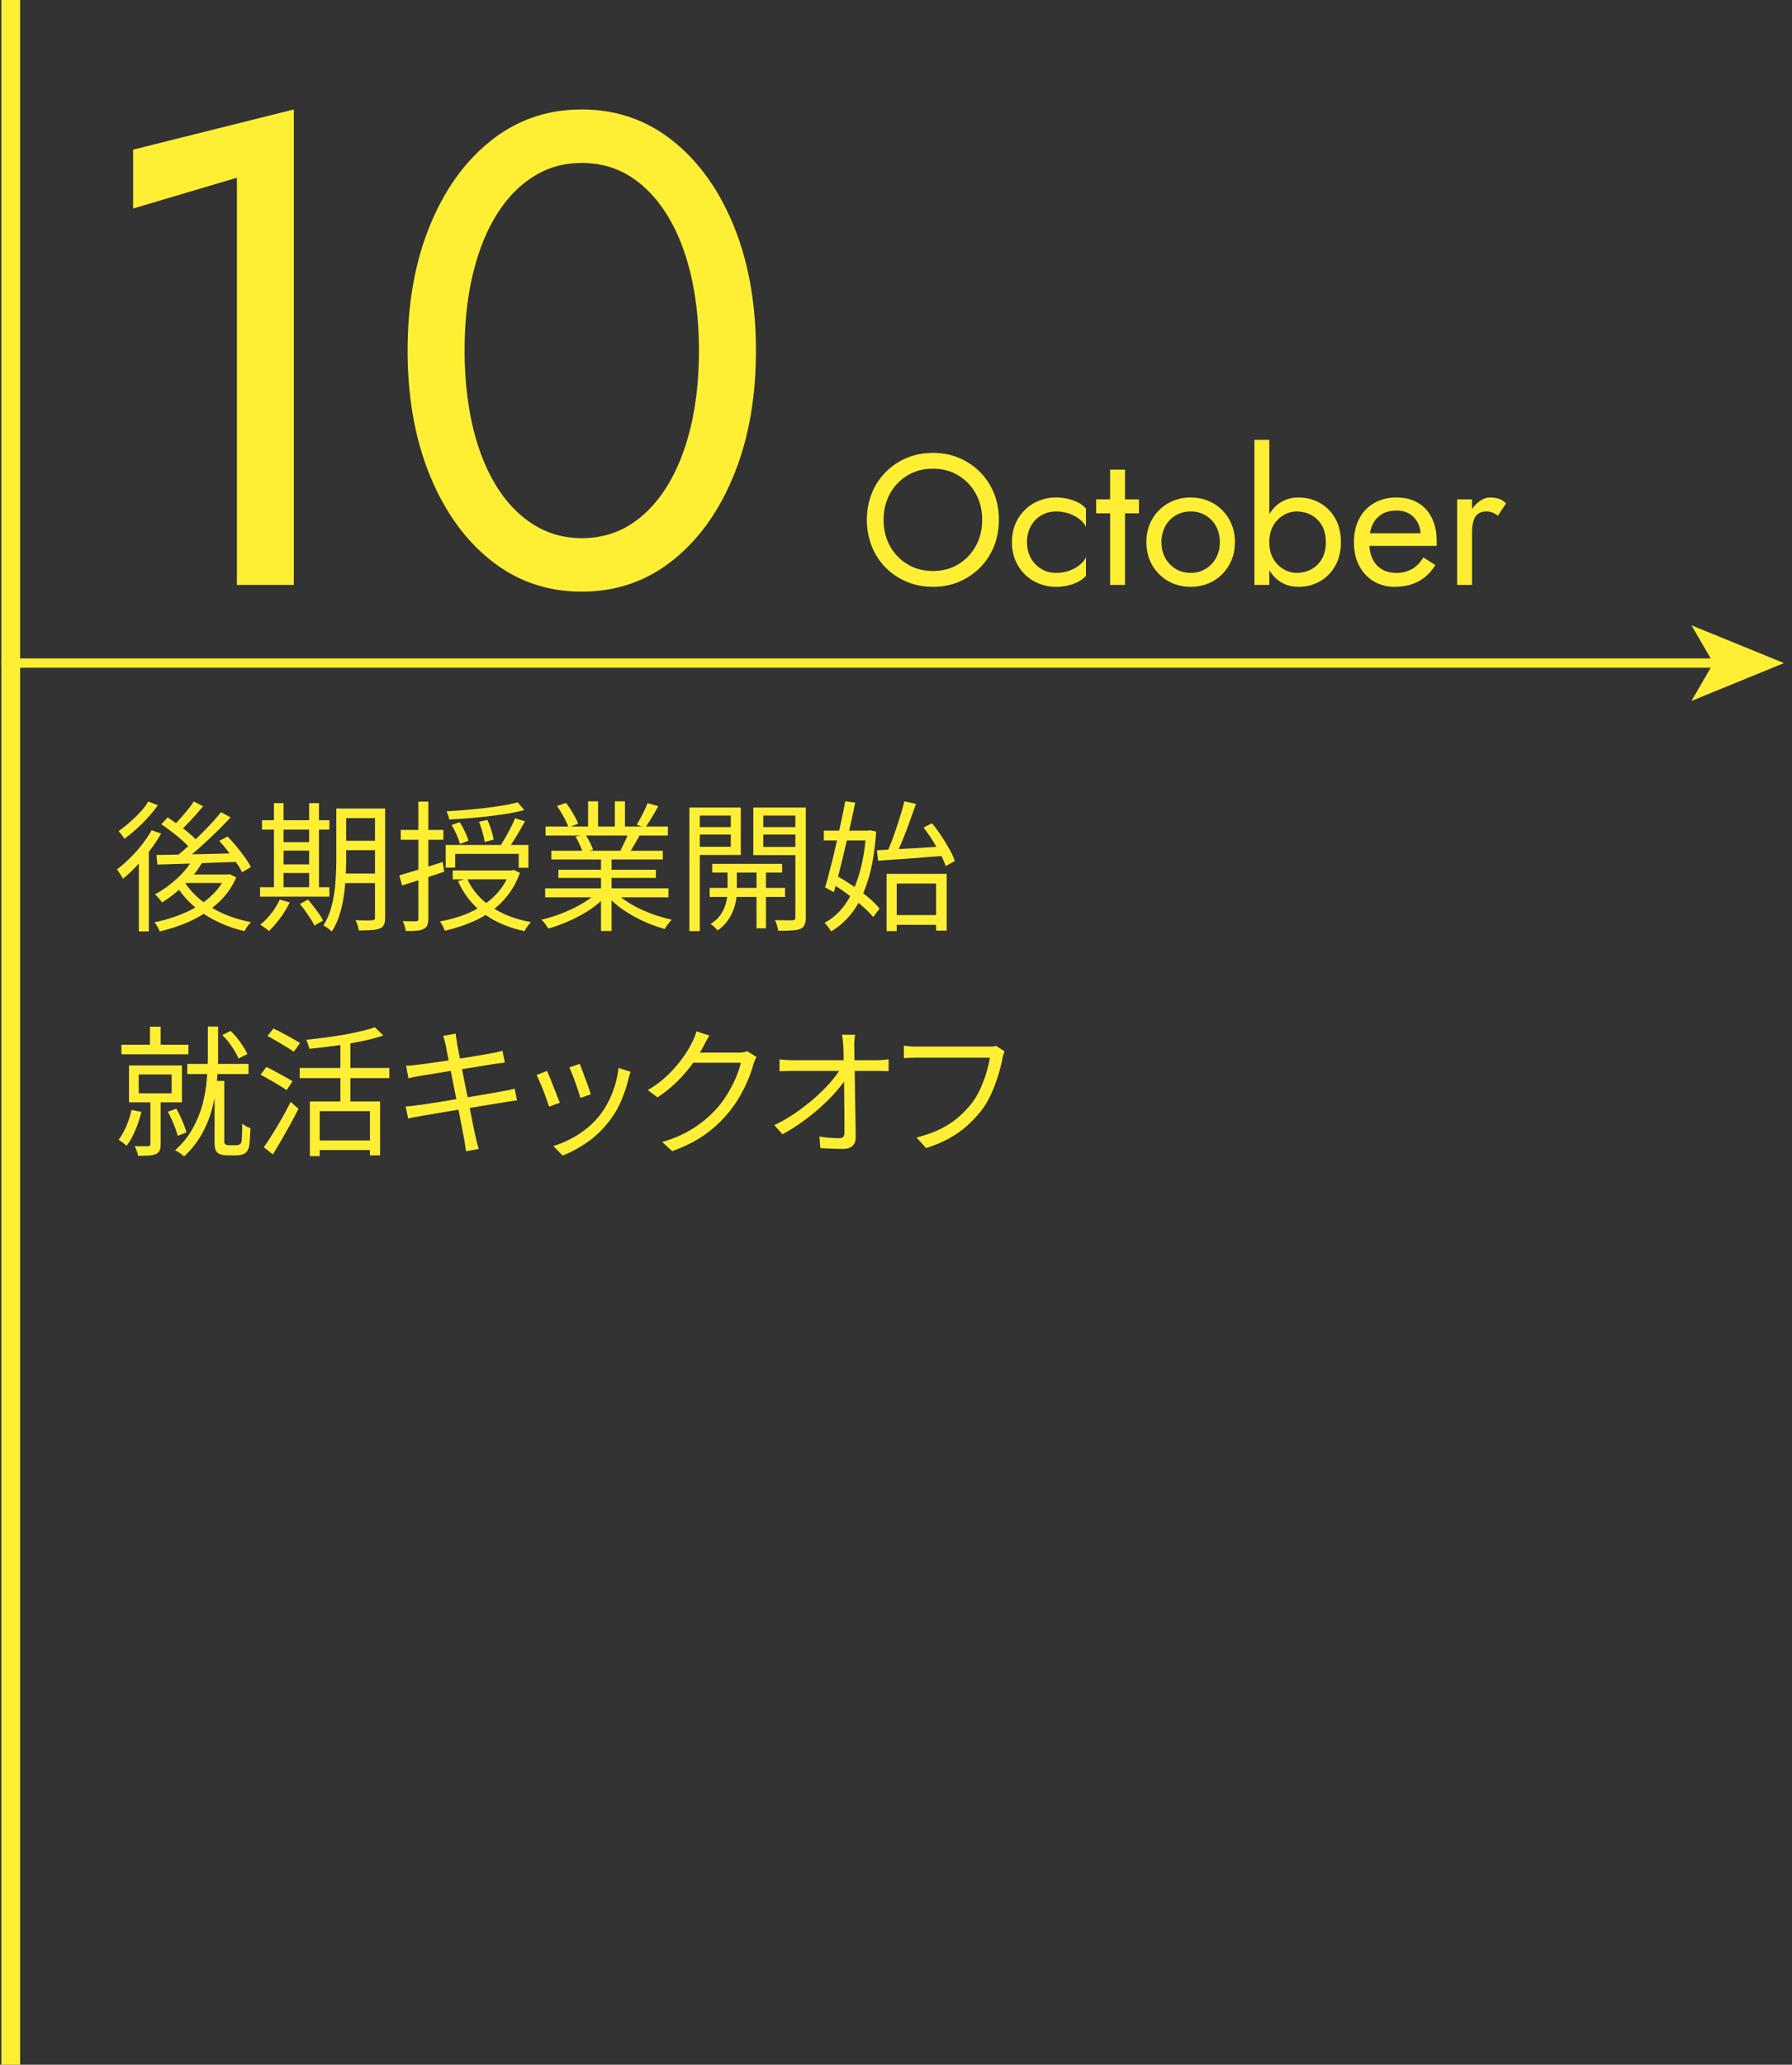 <svg width="191" height="220" fill="none" xmlns="http://www.w3.org/2000/svg"><rect width="100%" height="100%" fill="#333333" stroke="none"/><path d="M14.189 15.947l17.126-4.282v50.664h-6.066v-43.39L14.19 22.22v-6.283.01zm31.615 8.136c1.566-3.855 3.746-6.888 6.531-9.098 2.785-2.21 6.006-3.32 9.673-3.32s6.888 1.11 9.673 3.32 4.956 5.243 6.531 9.098c1.566 3.856 2.36 8.276 2.36 13.27 0 4.996-.784 9.416-2.36 13.271-1.566 3.856-3.746 6.888-6.53 9.098-2.786 2.21-6.007 3.32-9.674 3.32s-6.888-1.11-9.673-3.32-4.955-5.242-6.53-9.098c-1.567-3.855-2.36-8.275-2.36-13.27 0-4.995.783-9.415 2.36-13.27zm4.569 21.299c.575 2.448 1.407 4.569 2.498 6.352 1.09 1.784 2.418 3.162 3.964 4.143 1.546.971 3.27 1.467 5.173 1.467s3.687-.486 5.213-1.467c1.527-.971 2.825-2.359 3.925-4.143 1.09-1.784 1.923-3.904 2.498-6.352.574-2.448.852-5.124.852-8.028 0-2.904-.288-5.58-.852-8.028-.575-2.448-1.408-4.569-2.498-6.353-1.1-1.784-2.398-3.161-3.925-4.142-1.526-.972-3.26-1.467-5.213-1.467-1.952 0-3.627.485-5.173 1.466-1.546.972-2.864 2.36-3.965 4.143-1.09 1.784-1.922 3.905-2.497 6.353s-.852 5.124-.852 8.028c0 2.904.287 5.58.852 8.028zm42.547 7.185a6.817 6.817 0 011.477-2.26 6.86 6.86 0 012.24-1.506c.862-.367 1.793-.545 2.794-.545 1.001 0 1.953.178 2.805.545a6.912 6.912 0 012.23 1.506 6.824 6.824 0 011.477 2.26c.347.862.525 1.804.525 2.825 0 1.02-.178 1.942-.525 2.814a6.766 6.766 0 01-1.477 2.27 6.914 6.914 0 01-2.23 1.506c-.852.367-1.784.545-2.805.545-1.02 0-1.932-.178-2.794-.545a6.76 6.76 0 01-3.716-3.776 7.56 7.56 0 01-.526-2.815c0-1 .178-1.962.525-2.824zm1.943 5.62a5.113 5.113 0 001.873 1.942c.793.476 1.694.713 2.695.713s1.923-.237 2.706-.713A5.162 5.162 0 00104 58.186c.456-.822.684-1.754.684-2.794 0-1.041-.228-1.973-.684-2.795a5.16 5.16 0 00-1.863-1.943c-.783-.476-1.685-.714-2.706-.714-1.02 0-1.902.238-2.695.714a5.112 5.112 0 00-1.873 1.943c-.456.822-.684 1.754-.684 2.794 0 1.041.228 1.973.684 2.795zm15.005 1.268c.267.486.644.872 1.11 1.16.465.287 1.001.426 1.595.426.486 0 .952-.08 1.378-.228a3.701 3.701 0 001.12-.615c.317-.258.545-.535.674-.822v1.982c-.317.367-.773.654-1.358.862a5.363 5.363 0 01-1.814.307 4.77 4.77 0 01-2.398-.614 4.485 4.485 0 01-1.695-1.695c-.416-.723-.624-1.536-.624-2.448 0-.912.208-1.744.624-2.458a4.53 4.53 0 011.695-1.685 4.77 4.77 0 012.398-.614c.625 0 1.229.099 1.814.307s1.041.496 1.358.862v1.982c-.129-.307-.357-.584-.674-.832a3.905 3.905 0 00-1.12-.605 4.183 4.183 0 00-1.378-.227c-.594 0-1.13.138-1.595.416a2.971 2.971 0 00-1.11 1.16 3.508 3.508 0 00-.407 1.694c0 .634.139 1.2.407 1.685zm11.526-6.244v1.487h-4.559V53.21h4.559zm-1.487-3.171v12.289h-1.586v-12.29h1.586zm2.904 5.272a4.53 4.53 0 011.695-1.685 4.77 4.77 0 012.398-.614c.882 0 1.705.208 2.409.614a4.58 4.58 0 011.684 1.685c.417.714.625 1.536.625 2.458 0 .922-.208 1.725-.625 2.448a4.535 4.535 0 01-1.684 1.695c-.704.406-1.507.614-2.409.614-.902 0-1.685-.208-2.398-.614a4.485 4.485 0 01-1.695-1.695c-.416-.723-.624-1.536-.624-2.448 0-.912.208-1.744.624-2.458zm1.388 4.143c.267.486.644.872 1.11 1.16.465.287 1.001.426 1.595.426.595 0 1.13-.14 1.596-.426a3.12 3.12 0 001.11-1.16c.267-.486.406-1.05.406-1.685 0-.634-.139-1.2-.406-1.695a2.978 2.978 0 00-1.11-1.16 3.071 3.071 0 00-1.596-.416c-.594 0-1.13.14-1.595.417a2.971 2.971 0 00-1.11 1.16 3.508 3.508 0 00-.407 1.694c0 .634.139 1.2.407 1.685zm11.09 2.874h-1.586v-15.46h1.586v15.46zm7.017-2.022a4.281 4.281 0 01-1.636 1.645c-.684.387-1.437.575-2.269.575-.754 0-1.417-.188-1.992-.575-.575-.386-1.021-.931-1.348-1.645-.327-.713-.486-1.556-.486-2.537 0-.981.159-1.843.486-2.547.327-.704.773-1.249 1.348-1.635.575-.387 1.238-.575 1.992-.575.832 0 1.585.188 2.269.575a4.323 4.323 0 011.636 1.635c.406.704.614 1.556.614 2.547 0 .991-.208 1.824-.614 2.537zm-1.418-4.32a2.893 2.893 0 00-1.129-1.11 3.286 3.286 0 00-1.556-.378c-.466 0-.922.13-1.368.377a2.978 2.978 0 00-1.11 1.11c-.288.486-.436 1.08-.436 1.784s.148 1.298.436 1.784c.287.486.664.862 1.11 1.11a2.79 2.79 0 001.368.377c.564 0 1.09-.13 1.556-.377a2.893 2.893 0 001.129-1.11c.288-.486.426-1.08.426-1.784s-.138-1.298-.426-1.784zm5.491 5.936a4.154 4.154 0 01-1.526-1.675c-.367-.714-.545-1.536-.545-2.478 0-.941.188-1.784.565-2.498a4.071 4.071 0 011.585-1.664c.684-.397 1.467-.595 2.369-.595.902 0 1.665.188 2.309.565.644.376 1.13.912 1.477 1.615.347.704.515 1.536.515 2.498v.475h-7.79V56.82h6.541l-.634.911c.04-.069.079-.168.119-.307.04-.139.06-.258.06-.347 0-.545-.109-1.01-.328-1.407a2.398 2.398 0 00-.901-.932c-.387-.228-.833-.337-1.348-.337-.605 0-1.13.13-1.556.387a2.52 2.52 0 00-.991 1.11c-.228.486-.357 1.07-.367 1.774 0 .714.109 1.318.337 1.824.228.505.555.882.991 1.15.436.267.961.396 1.586.396.624 0 1.169-.14 1.645-.407.476-.267.882-.684 1.209-1.239l1.288.813c-.475.763-1.07 1.348-1.793 1.735-.724.386-1.566.584-2.547.584-.843 0-1.596-.198-2.25-.604h-.02zm10.515.406h-1.585v-9.118h1.585v9.118zm2.181-7.72a1.735 1.735 0 00-.654-.11c-.397 0-.704.1-.932.298-.228.198-.377.466-.466.813a4.704 4.704 0 00-.129 1.169h-.713c0-.724.129-1.368.386-1.933.258-.564.595-1.01 1.001-1.338.407-.327.823-.495 1.249-.495.327 0 .634.04.922.129.287.089.545.257.783.505l-.872 1.308a2.711 2.711 0 00-.575-.346z" fill="#FFEF34"/><path d="M.145 70.654h183.003" stroke="#FFEF34" stroke-width=".991" stroke-miterlimit="10"/><path d="M190.145 70.654l-9.861 4.034 2.339-4.034-2.339-4.024 9.861 4.024zM.145 0h2v220h-2zM20.56 91.505l1.035.315c-.33.59-.73 1.15-1.2 1.68s-.97 1.02-1.5 1.47c-.53.45-1.07.845-1.62 1.185a2.01 2.01 0 00-.21-.27c-.09-.11-.185-.22-.285-.33-.1-.11-.19-.195-.27-.255.8-.43 1.565-.975 2.295-1.635.74-.66 1.325-1.38 1.755-2.16zm.09-6.105l1.005.51c-.38.45-.79.915-1.23 1.395-.43.47-.83.875-1.2 1.215l-.81-.465c.25-.24.51-.515.78-.825.28-.31.55-.625.81-.945.26-.32.475-.615.645-.885zm2.91 1.14l1.02.555c-.5.54-1.055 1.105-1.665 1.695-.6.58-1.21 1.145-1.83 1.695-.61.54-1.19 1.01-1.74 1.41l-.765-.495c.41-.31.84-.665 1.29-1.065a38.625 38.625 0 002.61-2.55c.41-.44.77-.855 1.08-1.245zm-6.375 1.29l.69-.735c.37.25.76.525 1.17.825.42.3.81.605 1.17.915.36.3.645.58.855.84l-.705.81c-.22-.25-.505-.535-.855-.855-.35-.32-.73-.635-1.14-.945-.4-.32-.795-.605-1.185-.855zm6.18 1.77l.885-.465c.32.32.64.675.96 1.065.32.39.615.775.885 1.155.28.38.495.725.645 1.035l-.945.555a6.332 6.332 0 00-.615-1.035c-.26-.39-.55-.785-.87-1.185a13.66 13.66 0 00-.945-1.125zm-6.69 1.5c.72-.01 1.555-.025 2.505-.045.96-.02 1.98-.04 3.06-.06l3.255-.09-.045.93c-1.04.03-2.085.065-3.135.105a462.098 462.098 0 01-5.535.18l-.105-1.02zm2.91 2.745c.44.72 1.015 1.38 1.725 1.98.72.59 1.54 1.095 2.46 1.515.93.41 1.925.715 2.985.915-.08.08-.165.175-.255.285-.09.12-.175.235-.255.345-.07.12-.13.23-.18.33-1.08-.25-2.09-.61-3.03-1.08-.94-.47-1.78-1.04-2.52-1.71a9.5 9.5 0 01-1.845-2.265l.915-.315zm.345-.66h4.47v.9h-5.25l.78-.9zm4.11 0h.225l.195-.045.72.345a7.81 7.81 0 01-1.38 2.16 9.954 9.954 0 01-1.95 1.635c-.72.47-1.49.865-2.31 1.185-.82.32-1.66.58-2.52.78a3.649 3.649 0 00-.555-.975c.8-.16 1.585-.38 2.355-.66.78-.28 1.51-.62 2.19-1.02.68-.41 1.28-.885 1.8-1.425.53-.54.94-1.14 1.23-1.8v-.18zm-7.875-4.725l1.005.36c-.34.6-.735 1.195-1.185 1.785-.44.58-.91 1.13-1.41 1.65-.49.52-.98.98-1.47 1.38-.04-.08-.1-.18-.18-.3-.07-.13-.15-.26-.24-.39a1.66 1.66 0 00-.225-.3c.46-.35.915-.745 1.365-1.185.46-.45.89-.93 1.29-1.44.4-.52.75-1.04 1.05-1.56zm-.36-3.06l1.02.405c-.29.41-.635.835-1.035 1.275-.39.44-.805.855-1.245 1.245-.43.39-.86.74-1.29 1.05-.04-.08-.1-.17-.18-.27-.07-.1-.145-.2-.225-.3-.08-.11-.15-.195-.21-.255.39-.27.785-.58 1.185-.93.41-.36.79-.73 1.14-1.11.35-.38.63-.75.84-1.11zM14.8 91.25l.915-.93.15.075v8.85H14.8V91.25zm21.51-5.1h4.155v1.02H36.31v-1.02zm0 3.435h4.155v1.005H36.31v-1.005zm-.015 3.495h4.2v1.02h-4.2v-1.02zm3.675-6.93h1.08v11.61c0 .32-.04.57-.12.75a.78.78 0 01-.45.42c-.21.09-.5.145-.87.165-.36.03-.815.045-1.365.045a3.363 3.363 0 00-.135-.555c-.07-.21-.145-.39-.225-.54.4.02.77.03 1.11.03.34 0 .565-.005.675-.015.11-.01.185-.035.225-.075.05-.04.075-.12.075-.24V86.15zm-4.125 0h1.05v5.445c0 .57-.02 1.19-.06 1.86-.03.67-.095 1.35-.195 2.04s-.255 1.36-.465 2.01a7.22 7.22 0 01-.81 1.755 4.39 4.39 0 00-.6-.48c-.11-.07-.21-.125-.3-.165.42-.67.725-1.41.915-2.22.2-.81.325-1.63.375-2.46.06-.84.09-1.62.09-2.34V86.15zm-7.92 1.245h7.185V88.4h-7.185v-1.005zm1.755 2.34h3.81v.9h-3.81v-.9zm.015 2.37h3.81v.915h-3.81v-.915zm-1.98 2.43h7.395v1.005h-7.395v-1.005zM29.2 85.58h1.02v9.36H29.2v-9.36zm3.75 0H34v9.36h-1.05v-9.36zm-3.135 10.275l1.065.3a9.92 9.92 0 01-1.02 1.68c-.4.54-.8.995-1.2 1.365-.07-.06-.16-.135-.27-.225-.11-.08-.225-.16-.345-.24a2.258 2.258 0 00-.315-.195c.42-.34.815-.745 1.185-1.215.37-.47.67-.96.9-1.47zm2.145.465l.87-.465c.2.23.4.48.6.75.21.26.405.52.585.78.18.26.32.495.42.705l-.93.54c-.08-.21-.21-.445-.39-.705-.17-.27-.355-.545-.555-.825-.2-.29-.4-.55-.6-.78zm23.22-10.83l.705.825c-.51.14-1.09.265-1.74.375-.64.1-1.32.195-2.04.285-.71.08-1.425.15-2.145.21s-1.415.105-2.085.135a1.799 1.799 0 00-.105-.435c-.06-.17-.12-.315-.18-.435.66-.04 1.345-.09 2.055-.15.71-.06 1.405-.13 2.085-.21.68-.08 1.315-.17 1.905-.27.6-.1 1.115-.21 1.545-.33zm-7.05 2.415l.87-.3c.2.31.385.65.555 1.02.18.37.305.69.375.96l-.915.345a5.279 5.279 0 00-.345-.975c-.17-.39-.35-.74-.54-1.05zm2.925-.345l.9-.195c.15.33.285.695.405 1.095.13.4.215.735.255 1.005l-.96.255c-.03-.28-.105-.62-.225-1.02-.11-.41-.235-.79-.375-1.14zm3.84-.375l1.065.33c-.27.48-.56.98-.87 1.5-.3.51-.585.94-.855 1.29l-.84-.315c.18-.25.36-.54.54-.87.19-.33.37-.665.54-1.005.17-.34.31-.65.42-.93zm-7.395 2.85h8.82v2.43h-1.035V90.98H48.52v1.47H47.5v-2.415zm.75 2.715h6.435v.945H48.25v-.945zm6.09 0h.21l.195-.06.675.3c-.32.9-.75 1.695-1.29 2.385a8.513 8.513 0 01-1.86 1.785c-.7.49-1.465.895-2.295 1.215-.82.33-1.675.595-2.565.795-.03-.1-.075-.21-.135-.33-.06-.12-.125-.24-.195-.36-.06-.12-.125-.22-.195-.3.84-.15 1.65-.365 2.43-.645.78-.29 1.5-.65 2.16-1.08.67-.43 1.245-.94 1.725-1.53.49-.59.87-1.265 1.14-2.025v-.15zm-4.56.855c.55 1.22 1.41 2.225 2.58 3.015 1.17.79 2.58 1.335 4.23 1.635-.07.07-.15.165-.24.285-.09.12-.175.235-.255.345-.07.12-.13.23-.18.33-1.71-.36-3.165-.985-4.365-1.875-1.19-.89-2.1-2.04-2.73-3.45l.96-.285zm-7.215-.33c.58-.17 1.28-.38 2.1-.63.83-.26 1.67-.525 2.52-.795l.165 1.035c-.78.26-1.565.52-2.355.78s-1.505.49-2.145.69l-.285-1.08zm.15-4.845h4.545v1.05h-4.545v-1.05zm1.875-3.015h1.065v12.48c0 .3-.04.535-.12.705-.08.17-.215.3-.405.39-.17.09-.405.15-.705.18-.3.03-.695.04-1.185.03-.01-.13-.045-.3-.105-.51-.06-.2-.13-.38-.21-.54.33.01.625.015.885.015.26.01.435.01.525 0 .1 0 .165-.02.195-.06.04-.03.06-.1.06-.21v-12.48zm13.515 9.24h13.14v.96h-13.14v-.96zm.045-6.585h13.035v.96H58.15v-.96zm.615 2.58h11.88v.93h-11.88v-.93zm.75 2.025H69.91v.87H59.515v-.87zm4.545-1.59h1.125V99.2H64.06v-8.115zm-1.38-5.7h1.065v3.15H62.68v-3.15zm2.85 0h1.08v3.09h-1.08v-3.09zm-1.83 9.66l.9.42c-.46.51-1.03.995-1.71 1.455-.68.45-1.405.845-2.175 1.185-.77.35-1.53.63-2.28.84-.05-.1-.12-.21-.21-.33-.08-.11-.165-.225-.255-.345-.09-.11-.18-.2-.27-.27.74-.17 1.49-.405 2.25-.705.76-.3 1.47-.645 2.13-1.035.66-.39 1.2-.795 1.62-1.215zm1.83-.03c.32.33.705.65 1.155.96.46.31.96.595 1.5.855.55.26 1.115.49 1.695.69.58.19 1.155.35 1.725.48-.08.08-.17.175-.27.285l-.27.36c-.09.13-.16.245-.21.345-.57-.16-1.15-.36-1.74-.6-.58-.24-1.145-.515-1.695-.825-.54-.31-1.05-.65-1.53-1.02-.47-.37-.88-.755-1.23-1.155l.87-.375zm3.48-9.435l1.155.315c-.22.4-.455.81-.705 1.23-.25.41-.48.765-.69 1.065l-.915-.315c.14-.21.28-.45.42-.72.15-.27.29-.545.42-.825.13-.28.235-.53.315-.75zM67 88.745l1.155.3c-.18.33-.365.66-.555.99-.19.32-.37.605-.54.855l-.93-.285c.15-.27.305-.58.465-.93.17-.35.305-.66.405-.93zm-7.635-2.865l.96-.33c.26.33.51.705.75 1.125.25.42.43.785.54 1.095l-1.02.39c-.1-.31-.27-.68-.51-1.11-.23-.43-.47-.82-.72-1.17zm1.965 3.255l1.065-.195c.17.24.33.515.48.825.16.3.27.565.33.795l-1.11.225a4.784 4.784 0 00-.315-.795c-.14-.32-.29-.605-.45-.855zm14.58 2.91h7.455v.93H75.91v-.93zm-.27 2.565h8.04v.96h-8.04v-.96zm4.995-2.28h1.005v6.585h-1.005V92.33zm-3.09.045h.99v2.745c0 .23-.03.515-.09.855a5.7 5.7 0 01-.315 1.065c-.14.38-.345.75-.615 1.11-.27.37-.615.7-1.035.99a2.75 2.75 0 00-.345-.375 4.146 4.146 0 00-.405-.315c.5-.31.88-.67 1.14-1.08.26-.42.435-.83.525-1.23.1-.41.15-.755.15-1.035v-2.73zM74.05 88.13h4.215v.795H74.05v-.795zm6.915 0h4.26v.795h-4.26v-.795zm3.81-2.085h1.11v11.7c0 .33-.045.59-.135.78-.08.2-.23.35-.45.45-.23.09-.535.145-.915.165-.38.03-.86.04-1.44.03-.01-.1-.035-.22-.075-.36a3.641 3.641 0 00-.27-.765c.41.01.79.015 1.14.015h.735c.11-.01.185-.035.225-.075.05-.05.075-.135.075-.255V86.045zm-10.62 0h4.8V91.1h-4.8v-.87h3.735V86.9h-3.735v-.855zm11.16 0v.855h-3.96v3.345h3.96v.87H80.29v-5.07h5.025zm-11.835 0h1.11v13.17h-1.11v-13.17zm21.585 11.46h5.25v1.035h-5.25v-1.035zm-.57-4.395h6.405v6.045h-1.125v-5.01h-4.2v5.07h-1.08V93.11zm-1.035-2.505c.6-.04 1.29-.08 2.07-.12.79-.04 1.625-.085 2.505-.135l2.67-.18-.015 1.02c-.85.06-1.7.125-2.55.195-.85.07-1.665.13-2.445.18-.77.05-1.47.1-2.1.15l-.135-1.11zm4.98-2.43l.9-.45c.34.41.67.86.99 1.35.32.48.61.955.87 1.425.26.46.45.875.57 1.245l-.975.54a8.517 8.517 0 00-.555-1.275 20.037 20.037 0 00-1.8-2.835zm-2.055-2.79l1.245.27c-.21.6-.44 1.24-.69 1.92-.24.68-.49 1.335-.75 1.965-.26.63-.51 1.185-.75 1.665l-.945-.27a24.154 24.154 0 001.035-2.685c.17-.51.33-1.005.48-1.485.15-.49.275-.95.375-1.38zm-8.58 3.12h4.95v1.05h-4.95v-1.05zm2.28-3.12l1.065.135c-.15.74-.32 1.54-.51 2.4-.19.85-.39 1.705-.6 2.565-.2.86-.4 1.685-.6 2.475-.2.78-.385 1.48-.555 2.1l-.945-.495c.17-.57.35-1.23.54-1.98.2-.76.395-1.56.585-2.4.19-.84.375-1.67.555-2.49.18-.83.335-1.6.465-2.31zm-1.53 8.715l.615-.78c.56.31 1.135.665 1.725 1.065.6.4 1.15.81 1.65 1.23.5.42.9.82 1.2 1.2l-.675.9c-.3-.37-.7-.77-1.2-1.2-.49-.44-1.025-.87-1.605-1.29-.58-.43-1.15-.805-1.71-1.125zm3.765-5.595h.195l.195-.045.675.15c-.13 1.93-.4 3.59-.81 4.98-.41 1.38-.945 2.53-1.605 3.45a7.814 7.814 0 01-2.385 2.205c-.08-.14-.19-.3-.33-.48a2.873 2.873 0 00-.375-.435c.84-.44 1.565-1.085 2.175-1.935.62-.86 1.12-1.925 1.5-3.195.39-1.28.645-2.77.765-4.47v-.225zM15.985 109.4h1.14v2.52h-1.14v-2.52zm-3.045 1.92h7.14v1.02h-7.14v-1.02zm7.02 2.04h6.525v1.08H19.96v-1.08zm-5.175 1.125v2.01h3.51v-2.01h-3.51zm-1.035-.96h5.64v3.93h-5.64v-3.93zm2.28 3.525h1.095v4.875c0 .27-.035.485-.105.645-.07.17-.205.305-.405.405-.19.08-.445.13-.765.15-.31.02-.69.03-1.14.03a2.71 2.71 0 00-.135-.525c-.07-.19-.145-.36-.225-.51.34.01.645.015.915.015h.54c.15-.01.225-.085.225-.225v-4.86zm-2.01 1.215l1.05.21c-.16.68-.38 1.34-.66 1.98a7.613 7.613 0 01-.915 1.635c-.06-.06-.145-.13-.255-.21-.1-.09-.205-.17-.315-.24a5.044 5.044 0 00-.285-.195c.31-.41.585-.895.825-1.455a9.63 9.63 0 00.555-1.725zm3.87.195l.9-.33c.23.4.445.84.645 1.32.21.47.355.875.435 1.215l-.93.36c-.09-.36-.235-.78-.435-1.26s-.405-.915-.615-1.305zm5.805-8.175l.885-.435c.38.36.73.77 1.05 1.23.33.46.575.87.735 1.23l-.945.48c-.15-.37-.385-.79-.705-1.26-.31-.47-.65-.885-1.02-1.245zm-1.545-.9h1.095v3.15c0 .8-.04 1.66-.12 2.58-.07.92-.225 1.855-.465 2.805-.23.95-.59 1.88-1.08 2.79-.48.9-1.135 1.74-1.965 2.52-.06-.07-.15-.15-.27-.24-.11-.08-.225-.16-.345-.24-.12-.07-.235-.13-.345-.18.81-.73 1.445-1.52 1.905-2.37.47-.86.82-1.735 1.05-2.625.23-.9.375-1.78.435-2.64.07-.86.105-1.655.105-2.385v-3.165zm.72 5.79h1.035v6.48c0 .07.01.13.03.18.02.04.055.075.105.105.1.06.23.09.39.09h.63c.08 0 .165-.005.255-.015.1-.01.17-.035.21-.075.06-.03.11-.075.15-.135.04-.07.065-.15.075-.24a7.9 7.9 0 00.045-.72c.02-.33.025-.705.015-1.125.11.1.25.195.42.285.17.09.325.155.465.195-.01.27-.025.545-.045.825-.01.27-.025.515-.045.735-.02.21-.045.37-.075.48-.09.32-.255.55-.495.69-.11.06-.25.105-.42.135a2.6 2.6 0 01-.48.045h-.96c-.17 0-.34-.02-.51-.06-.17-.04-.325-.11-.465-.21a.825.825 0 01-.195-.255 1.054 1.054 0 01-.105-.375 4.75 4.75 0 01-.03-.6v-6.435zm10.155 2.19h7.485v5.745h-1.08v-4.71h-5.355v4.785h-1.05v-5.82zm6.93-7.905l.9.87c-.69.24-1.48.45-2.37.63-.88.18-1.795.335-2.745.465a79 79 0 01-2.76.33c-.03-.13-.08-.29-.15-.48-.06-.19-.12-.35-.18-.48.64-.07 1.305-.15 1.995-.24.69-.09 1.36-.19 2.01-.3.65-.12 1.255-.245 1.815-.375.57-.13 1.065-.27 1.485-.42zm-3.675 1.29h1.065v7.215H36.28v-7.215zm-4.335 3.045H41.5v1.08h-9.555v-1.08zm1.8 7.725h6.18v1.02h-6.18v-1.02zm-5.235-11.13l.63-.795c.31.14.64.305.99.495.36.19.705.38 1.035.57.33.18.6.34.81.48l-.66.93a7.69 7.69 0 00-.81-.525c-.32-.2-.655-.4-1.005-.6-.35-.21-.68-.395-.99-.555zm-.735 4.125l.615-.825c.3.14.625.305.975.495s.685.375 1.005.555c.33.18.6.34.81.48l-.63.93c-.2-.14-.46-.305-.78-.495s-.655-.385-1.005-.585c-.35-.21-.68-.395-.99-.555zm.345 7.725c.27-.38.57-.835.9-1.365.34-.54.68-1.11 1.02-1.71.34-.61.655-1.195.945-1.755l.825.735c-.26.53-.55 1.08-.87 1.65a66.87 66.87 0 01-1.86 3.21l-.96-.765zm19.392-10.845c-.04-.19-.085-.37-.135-.54-.04-.17-.09-.33-.15-.48l1.35-.24c.01.14.03.31.06.51.03.19.055.365.075.525l.135.705c.07.36.155.815.255 1.365l.36 1.785.39 1.935c.13.65.25 1.26.36 1.83.11.57.205 1.055.285 1.455.09.4.15.67.18.81.05.22.105.45.165.69.06.24.125.465.195.675l-1.365.255c-.04-.25-.075-.49-.105-.72a7.07 7.07 0 00-.12-.69c-.02-.13-.07-.39-.15-.78-.07-.4-.16-.88-.27-1.44-.11-.56-.23-1.16-.36-1.8l-.39-1.935a151.535 151.535 0 00-.63-3.18l-.135-.735zm-4.23 2.16l.57-.03c.21-.02.435-.045.675-.075.23-.03.55-.07.96-.12.41-.06.87-.125 1.38-.195.52-.08 1.055-.165 1.605-.255.56-.09 1.1-.175 1.62-.255.52-.09.99-.17 1.41-.24.42-.07.75-.13.99-.18.22-.04.42-.08.6-.12.19-.05.345-.095.465-.135l.255 1.275c-.11.01-.27.03-.48.06-.2.02-.4.045-.6.075a215.468 215.468 0 00-2.475.405c-.52.08-1.055.165-1.605.255-.55.08-1.085.165-1.605.255-.51.08-.965.155-1.365.225-.4.06-.71.11-.93.15a9.298 9.298 0 00-1.215.255l-.255-1.35zm-.045 4.335c.18-.01.395-.025.645-.045.25-.03.475-.06.675-.09.27-.03.63-.08 1.08-.15.46-.07.975-.15 1.545-.24.58-.1 1.175-.2 1.785-.3.62-.1 1.22-.2 1.8-.3.58-.1 1.11-.19 1.59-.27.49-.09.88-.16 1.17-.21.29-.05.545-.1.765-.15.22-.05.41-.095.57-.135l.24 1.26c-.15.01-.345.035-.585.075-.23.03-.485.07-.765.12-.33.05-.745.115-1.245.195-.49.08-1.025.17-1.605.27-.58.09-1.175.185-1.785.285-.6.09-1.18.185-1.74.285-.56.09-1.06.175-1.5.255-.44.07-.79.13-1.05.18-.29.05-.545.095-.765.135-.21.04-.395.085-.555.135l-.27-1.305zm18.546-4.53c.07.15.16.375.27.675.11.29.225.6.345.93.13.33.245.645.345.945.1.29.175.52.225.69l-1.11.39c-.04-.17-.11-.4-.21-.69a20.6 20.6 0 00-.315-.93c-.12-.34-.24-.655-.36-.945l-.285-.69 1.095-.375zm5.43.84c-.05.15-.095.29-.135.42-.03.12-.06.23-.09.33-.2.82-.47 1.625-.81 2.415-.34.78-.78 1.51-1.32 2.19-.69.88-1.47 1.615-2.34 2.205-.86.59-1.71 1.045-2.55 1.365l-.99-1.005c.58-.18 1.165-.42 1.755-.72.6-.3 1.165-.66 1.695-1.08a8.566 8.566 0 001.425-1.395c.36-.44.68-.935.96-1.485.29-.55.53-1.135.72-1.755.19-.62.32-1.25.39-1.89l1.29.405zm-8.91-.09c.08.17.18.4.3.69.12.29.245.61.375.96.14.34.27.67.39.99.13.31.23.56.3.75l-1.14.42c-.06-.19-.15-.445-.27-.765-.11-.33-.235-.67-.375-1.02s-.275-.67-.405-.96c-.12-.29-.215-.5-.285-.63l1.11-.435zm22.337-1.485c-.07.1-.135.23-.195.39-.06.15-.11.285-.15.405-.13.5-.32 1.05-.57 1.65-.25.59-.55 1.19-.9 1.8a13.05 13.05 0 01-3.645 3.99c-.94.68-2.115 1.28-3.525 1.8l-1.08-.975c.92-.27 1.745-.595 2.475-.975.73-.39 1.385-.82 1.965-1.29.58-.47 1.095-.97 1.545-1.5.39-.46.745-.965 1.065-1.515.33-.55.61-1.1.84-1.65.23-.56.395-1.065.495-1.515h-5.565l.48-1.08h4.785c.2 0 .385-.01.555-.03.17-.03.31-.07.42-.12l1.005.615zm-5.025-2.28c-.13.2-.255.415-.375.645-.12.22-.215.4-.285.54-.3.55-.675 1.145-1.125 1.785a14.98 14.98 0 01-1.605 1.875c-.62.62-1.335 1.2-2.145 1.74l-1.035-.78c.65-.38 1.23-.795 1.74-1.245.51-.45.955-.905 1.335-1.365.39-.46.72-.9.99-1.32.27-.42.485-.8.645-1.14.08-.13.165-.31.255-.54.1-.24.17-.455.21-.645l1.395.45zm15.527-.09c-.03.2-.055.41-.075.63-.01.21-.015.42-.015.63.01.27.015.635.015 1.095a1079.775 1079.775 0 01.06 3.33l.03 1.89.03 1.815c.01.58.015 1.105.015 1.575 0 .39-.115.685-.345.885-.23.21-.57.315-1.02.315-.38 0-.785-.01-1.215-.03-.42-.01-.815-.03-1.185-.06l-.105-1.23c.36.06.73.105 1.11.135.39.03.725.045 1.005.045.21 0 .355-.05.435-.15.08-.1.12-.25.12-.45v-1.305c0-.51-.005-1.06-.015-1.65 0-.6-.005-1.205-.015-1.815a1201.188 1201.188 0 00-.06-3.3 15.613 15.613 0 00-.09-1.815c-.02-.2-.045-.38-.075-.54h1.395zm-8.055 2.625l.675.06c.24.02.475.03.705.03h8.97c.2 0 .425-.01.675-.03.26-.03.46-.05.6-.06v1.26c-.17-.01-.375-.015-.615-.015a14.32 14.32 0 00-.615-.015h-8.985c-.25 0-.49.005-.72.015-.23 0-.46.01-.69.03v-1.275zm-.555 7.005c.8-.38 1.56-.82 2.28-1.32.73-.51 1.405-1.035 2.025-1.575.62-.55 1.165-1.09 1.635-1.62.47-.54.84-1.035 1.11-1.485l.6-.015.015 1.02c-.28.44-.655.93-1.125 1.47-.47.53-1.01 1.07-1.62 1.62-.6.54-1.25 1.06-1.95 1.56-.69.5-1.39.94-2.1 1.32l-.87-.975zm24.545-7.86c-.05.11-.095.225-.135.345-.03.12-.06.255-.09.405a17.859 17.859 0 01-.795 2.79c-.18.5-.395.99-.645 1.47-.24.47-.505.895-.795 1.275-.46.58-.97 1.125-1.53 1.635-.56.5-1.2.95-1.92 1.35-.72.4-1.54.745-2.46 1.035l-1.02-1.125c.98-.25 1.825-.55 2.535-.9.72-.36 1.35-.77 1.89-1.23a9.95 9.95 0 001.425-1.485c.36-.45.67-.965.93-1.545.27-.58.49-1.16.66-1.74.18-.59.305-1.125.375-1.605h-7.665c-.3 0-.575.005-.825.015-.25.01-.475.02-.675.03v-1.32c.14.01.295.025.465.045.17.02.345.035.525.045h8.415c.14-.01.28-.035.42-.075l.915.585z" fill="#FFEF34"/></svg>